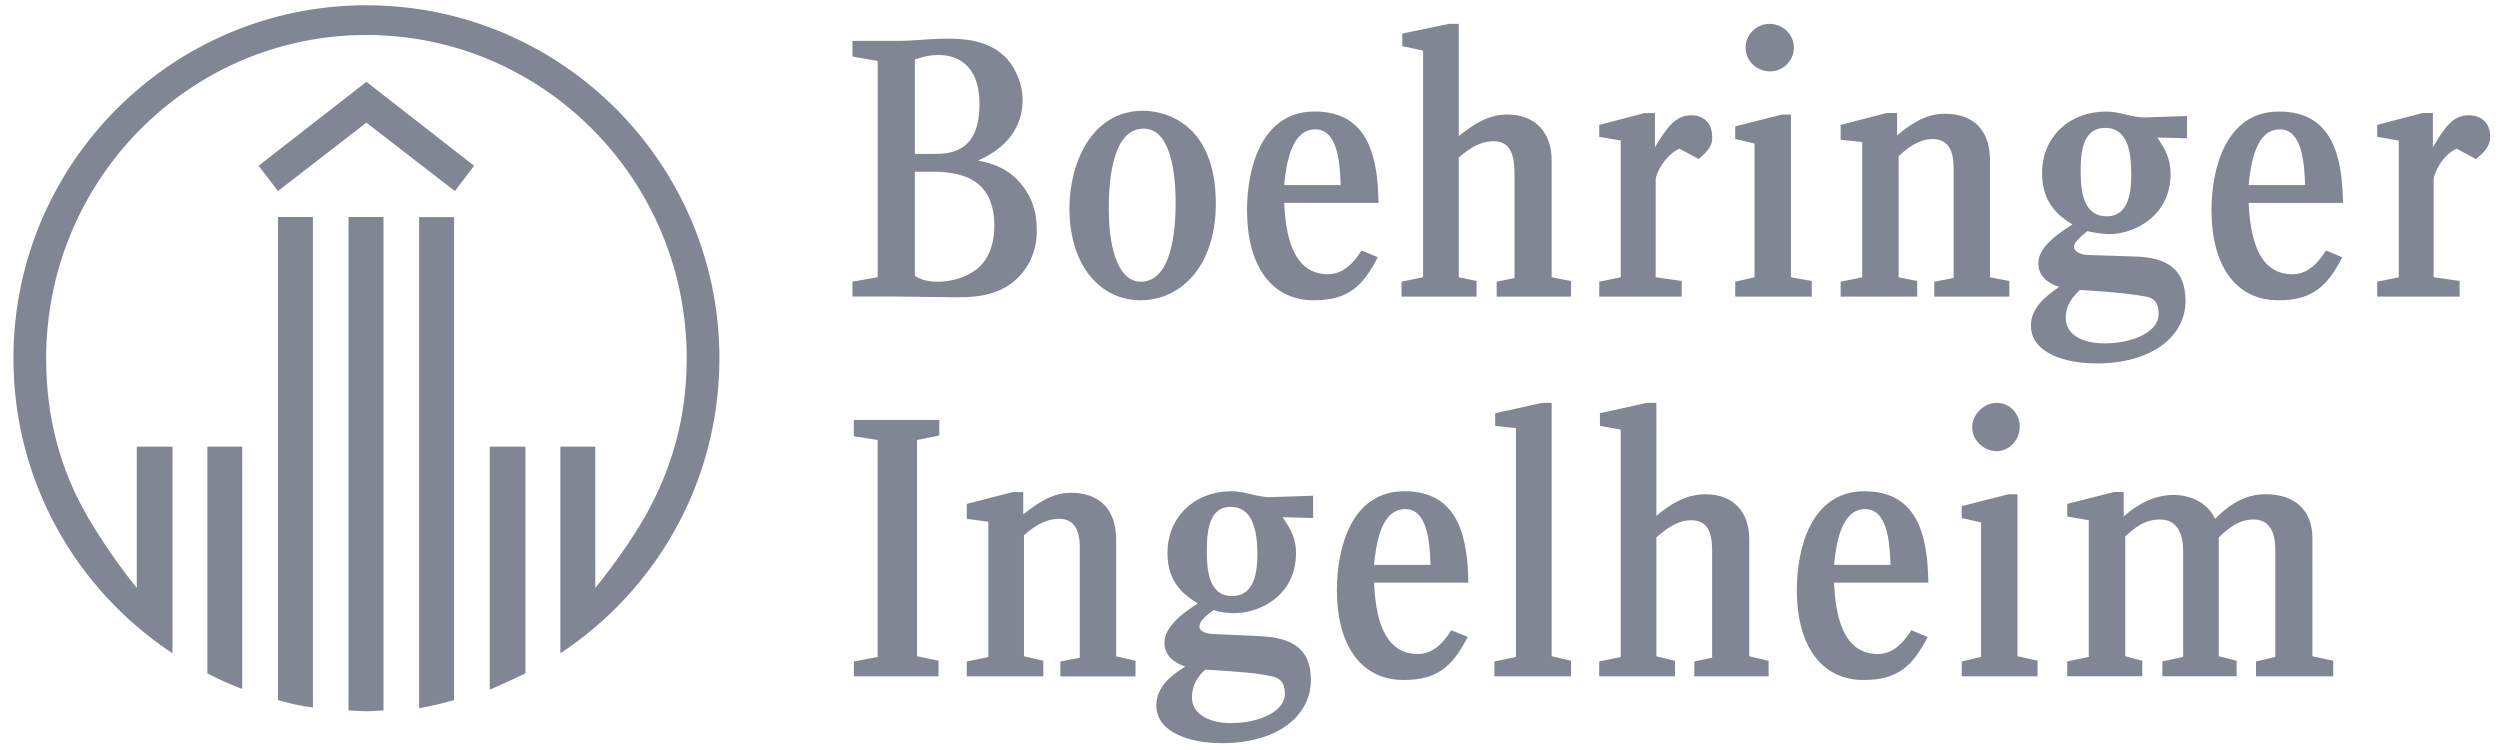 <svg width="160" height="48" viewBox="0 0 160 48" fill="none" xmlns="http://www.w3.org/2000/svg">
<path d="M23.45 0.336C10.989 0.336 0.859 10.468 0.859 22.93C0.859 30.824 4.901 37.764 11.038 41.809V28.587H8.755V37.623C7.664 36.29 6.52 34.628 5.569 33.01C3.856 30.014 2.954 26.732 2.954 22.93C2.954 11.513 12.131 2.239 23.451 2.239C34.771 2.239 43.95 11.513 43.95 22.93C43.95 26.732 42.998 30.012 41.283 33.059C40.379 34.628 39.191 36.29 38.099 37.623V28.587H35.863V41.812C41.999 37.767 46.042 30.824 46.042 22.93C46.042 10.466 35.911 0.337 23.451 0.337L23.45 0.336ZM92.741 1.528L89.746 2.145V2.952L91.078 3.238V17.742L89.698 18.026V18.981H94.501V17.982L93.36 17.742V10.084C94.025 9.513 94.694 9.039 95.597 9.039C96.928 9.039 96.928 10.419 96.928 11.371V17.792L95.788 18.029V18.983H100.545V17.985L99.306 17.745V10.277C99.306 8.565 98.355 7.329 96.451 7.329C95.17 7.329 94.215 8.041 93.361 8.707V1.528H92.742L92.741 1.528ZM113.24 1.528C112.432 1.528 111.718 2.193 111.718 3.05C111.717 3.903 112.432 4.569 113.289 4.569C114.097 4.569 114.808 3.903 114.808 3.05C114.808 2.193 114.096 1.528 113.24 1.528ZM60.547 2.475C59.5 2.475 58.5 2.617 57.454 2.617H54.555V3.618L56.172 3.901V17.742L54.555 18.026V18.978H57.31C57.882 18.978 60.449 19.024 60.973 19.024C62.307 19.026 64.543 19.074 65.825 16.889C66.159 16.269 66.399 15.508 66.349 14.606C66.349 13.463 65.966 12.418 65.159 11.559C64.399 10.752 63.542 10.466 62.593 10.274C63.78 9.752 65.446 8.658 65.446 6.374C65.446 5.471 65.067 4.473 64.447 3.761C63.259 2.474 61.449 2.474 60.547 2.474L60.547 2.475ZM60.119 3.522C60.973 3.522 62.686 3.905 62.686 6.662C62.686 9.755 60.832 9.85 59.737 9.85H58.551V3.809C59.121 3.62 59.453 3.522 60.119 3.522ZM23.45 5.235L16.552 10.608L17.791 12.228L23.45 7.851L29.112 12.228L30.345 10.608L23.45 5.235ZM73.151 7.09C69.821 7.09 68.443 10.514 68.443 13.324C68.443 17.032 70.44 19.218 73.009 19.218C75.53 19.218 77.812 17.078 77.812 13.035C77.812 7.85 74.529 7.09 73.151 7.09ZM84.137 7.136C80.711 7.136 79.809 10.8 79.809 13.461C79.809 16.887 81.283 19.218 84.088 19.218C86.275 19.221 87.228 18.314 88.179 16.461L87.135 16.03C86.659 16.791 85.992 17.55 84.991 17.55C82.661 17.55 82.281 14.888 82.187 12.984H88.226C88.18 10.18 87.654 7.136 84.137 7.136L84.137 7.136ZM134.78 7.139C132.497 7.139 130.692 8.709 130.692 11.088C130.692 13.085 131.876 13.894 132.639 14.369C131.401 15.13 130.455 15.937 130.455 16.84C130.455 17.65 131.026 18.124 131.786 18.362C130.977 18.934 129.98 19.644 129.98 20.836C129.98 22.595 132.166 23.26 134.164 23.26C137.824 23.26 139.873 21.453 139.873 19.267C139.873 17.174 138.632 16.462 136.589 16.415L133.545 16.316C133.355 16.316 132.735 16.176 132.735 15.793C132.735 15.508 133.164 15.129 133.594 14.794C134.022 14.89 134.544 14.985 134.972 14.985C136.636 14.985 138.918 13.797 138.918 11.132C138.918 10.183 138.586 9.563 138.065 8.8L139.966 8.851V7.425L137.255 7.518C136.448 7.518 135.637 7.138 134.781 7.138L134.78 7.139ZM145.862 7.139C142.437 7.139 141.536 10.801 141.536 13.464C141.536 16.89 143.009 19.219 145.816 19.219C148.001 19.219 148.953 18.313 149.904 16.461L148.859 16.03C148.385 16.792 147.718 17.552 146.718 17.552C144.386 17.552 144.008 14.888 143.912 12.989H149.953C149.905 10.185 149.381 7.139 145.862 7.139ZM120.75 7.231L117.802 7.995V8.947L119.182 9.089V17.746L117.802 18.029V18.981H122.7V17.983L121.511 17.746V9.992C122.13 9.421 122.842 8.901 123.698 8.901C125.031 8.901 125.032 10.279 125.032 10.848V17.792L123.794 18.029V18.981H128.597V17.983L127.359 17.746V10.278C127.359 8.422 126.41 7.281 124.462 7.281C123.224 7.281 122.273 7.95 121.415 8.663V7.232L120.75 7.231ZM155.039 7.234L152.14 7.992V8.756L153.52 8.996V17.746L152.14 18.029V18.981H157.417V17.98L155.753 17.743V11.514C155.753 11.131 156.275 9.944 157.226 9.514L158.462 10.183C158.842 9.848 159.37 9.467 159.37 8.754C159.37 7.805 158.751 7.376 157.987 7.376C156.99 7.376 156.468 8.139 155.704 9.424V7.234H155.039L155.039 7.234ZM105.25 7.237L102.351 7.995V8.756L103.728 8.996V17.746L102.351 18.029V18.984H107.628V17.983L105.964 17.743V11.516C105.964 11.132 106.535 9.944 107.486 9.515L108.724 10.18C109.057 9.846 109.626 9.468 109.578 8.754C109.578 7.804 108.96 7.376 108.247 7.376C107.25 7.376 106.679 8.14 105.918 9.424V7.237L105.25 7.237ZM114.048 7.33L111.054 8.088V8.895L112.289 9.184V17.746L111.054 18.029V18.981H115.955V17.983L114.621 17.746V7.33L114.048 7.33ZM134.733 8.186C136.255 8.186 136.4 9.897 136.4 11.183C136.4 12.372 136.206 13.845 134.826 13.845C133.354 13.845 133.162 12.277 133.162 10.992C133.162 9.802 133.258 8.186 134.733 8.186ZM73.196 8.232C74.907 8.232 75.242 11.037 75.242 12.986C75.242 14.509 75.054 18.029 73.008 18.029C71.677 18.029 70.963 16.174 70.963 13.366C70.963 12.037 71.056 8.232 73.196 8.232ZM84.183 8.279C85.61 8.279 85.756 10.417 85.803 11.846H82.186C82.329 10.417 82.661 8.279 84.183 8.279ZM145.908 8.279C147.336 8.279 147.478 10.423 147.526 11.846H143.909C144.054 10.423 144.384 8.279 145.908 8.279ZM58.549 10.99H59.594C61.212 10.99 63.638 11.231 63.638 14.462C63.637 15.699 63.209 16.889 62.163 17.459C61.545 17.838 60.736 18.029 60.068 18.029C59.45 18.029 58.977 17.936 58.549 17.653L58.549 10.99ZM22.307 13.889V45.471C22.689 45.471 23.067 45.52 23.45 45.52C23.829 45.52 24.212 45.471 24.544 45.471V13.889H22.307ZM17.791 13.892V44.803C18.598 45.042 19.267 45.184 20.027 45.278V13.889H17.791V13.892ZM26.824 13.892V45.33C27.585 45.187 28.395 44.998 29.061 44.806V13.895H26.824V13.892ZM133.114 18.555C135.54 18.698 136.537 18.838 137.344 18.981C137.82 19.075 138.154 19.311 138.154 20.121C138.154 21.167 136.632 21.976 134.683 21.976C133.256 21.976 132.209 21.404 132.209 20.358C132.209 19.458 132.685 18.983 133.114 18.555ZM98.686 25.783L95.691 26.448V27.256L97.022 27.4V42.047L95.642 42.333V43.285H100.543V42.284L99.305 42.001V25.784H98.686L98.686 25.783ZM105.393 25.783L102.396 26.448V27.256L103.727 27.496V42.05L102.349 42.334V43.286H107.198V42.29L106.009 42.004V34.392C106.676 33.821 107.344 33.298 108.246 33.298C109.625 33.298 109.577 34.677 109.577 35.63V42.096L108.437 42.334V43.286H113.193V42.29L111.955 42.004V34.536C111.955 32.822 111.006 31.634 109.149 31.634C107.865 31.634 106.864 32.298 106.009 33.011V25.784H105.393L105.393 25.783ZM127.788 25.783C126.981 25.783 126.22 26.495 126.22 27.351C126.22 28.16 126.932 28.873 127.788 28.873C128.595 28.873 129.264 28.159 129.264 27.302C129.264 26.495 128.644 25.783 127.788 25.783ZM54.645 26.877V27.921L56.169 28.159V42.047L54.648 42.333V43.285H60.067V42.284L58.69 42.001V28.159L60.116 27.873V26.877L54.645 26.877ZM13.27 28.587V43.091C13.982 43.474 14.746 43.808 15.504 44.092V28.587L13.27 28.587ZM31.343 28.587V44.141C32.102 43.808 32.867 43.474 33.628 43.091V28.587H31.343V28.587ZM78.808 31.44C77.025 31.44 75.533 32.398 74.967 33.947H74.964C74.804 34.383 74.716 34.867 74.716 35.392C74.716 37.389 75.905 38.146 76.664 38.621C75.43 39.383 74.526 40.238 74.526 41.141C74.526 41.903 75.048 42.382 75.857 42.663C75.001 43.188 74.005 43.947 74.005 45.137C74.005 46.899 76.192 47.562 78.189 47.562C81.852 47.562 83.897 45.755 83.897 43.52C83.897 41.476 82.661 40.807 80.616 40.713L77.57 40.571C77.378 40.571 76.762 40.478 76.762 40.094C76.762 39.762 77.191 39.383 77.668 39.047C78.096 39.191 78.573 39.24 78.999 39.24C80.664 39.24 82.945 38.099 82.945 35.389C82.945 34.833 82.82 34.385 82.602 33.947C82.465 33.668 82.294 33.399 82.089 33.103L84.039 33.152V31.723L81.282 31.819C80.471 31.821 79.664 31.439 78.808 31.439L78.808 31.44ZM89.887 31.44C86.462 31.44 85.561 35.105 85.561 37.767C85.561 41.193 87.033 43.52 89.838 43.52C92.026 43.52 92.979 42.618 93.932 40.765L92.884 40.334C92.409 41.094 91.742 41.856 90.743 41.856C88.412 41.856 88.031 39.192 87.937 37.29H93.975C93.93 34.485 93.404 31.44 89.887 31.44ZM119.325 31.44C115.902 31.44 114.997 35.105 114.997 37.767C114.997 41.193 116.473 43.52 119.279 43.52C121.465 43.52 122.418 42.618 123.37 40.765L122.323 40.334C121.848 41.094 121.179 41.856 120.182 41.856C117.852 41.856 117.469 39.192 117.375 37.29H123.414C123.369 34.485 122.844 31.44 119.325 31.44ZM135.301 31.489L132.303 32.247V33.055L133.681 33.294V42.044L132.303 42.331V43.282H137.104V42.284L136.015 42V34.339C136.586 33.816 137.201 33.248 138.247 33.248C139.435 33.248 139.722 34.341 139.722 35.245V42.044L138.391 42.33V43.282H143.145V42.284L142.002 42V34.388C142.669 33.769 143.291 33.248 144.242 33.248C145.525 33.248 145.619 34.579 145.619 35.198V42.044L144.383 42.333V43.285H149.328V42.284L147.995 42V34.483H147.997C147.997 32.583 146.809 31.631 144.999 31.631C143.668 31.631 142.671 32.298 141.767 33.202C141.294 32.202 140.246 31.677 139.105 31.677C137.964 31.677 136.869 32.2 135.917 33.054V31.489H135.3L135.301 31.489ZM64.823 31.491L61.874 32.25V33.204L63.254 33.392V42.052L61.874 42.336V43.287H66.773V42.287L65.535 42.003V34.252C65.658 34.146 65.778 34.045 65.904 33.95C66.468 33.52 67.07 33.204 67.771 33.204C68.439 33.204 68.772 33.539 68.937 33.952C69.104 34.364 69.105 34.844 69.105 35.152V42.096L67.864 42.336V43.288H72.672V42.287L71.434 42.003V34.533C71.434 34.331 71.422 34.135 71.398 33.95C71.21 32.474 70.267 31.538 68.532 31.538C67.298 31.538 66.344 32.252 65.488 32.918V31.491L64.823 31.491ZM128.551 31.631L125.551 32.392V33.155L126.789 33.436V42.044L125.551 42.333V43.285H130.403V42.284L129.118 42V31.631L128.551 31.631ZM78.759 32.441C79.708 32.441 80.138 33.122 80.327 33.95H80.33C80.446 34.452 80.472 35.001 80.472 35.484C80.472 36.624 80.281 38.147 78.852 38.147C77.378 38.147 77.237 36.53 77.237 35.294C77.237 34.872 77.248 34.39 77.325 33.947H77.327C77.469 33.135 77.837 32.441 78.759 32.441L78.759 32.441ZM89.936 32.583C91.362 32.583 91.507 34.722 91.553 36.15H87.936C88.079 34.722 88.411 32.583 89.936 32.583ZM119.374 32.583C120.803 32.583 120.944 34.722 120.994 36.15H117.378C117.521 34.722 117.854 32.583 119.374 32.583ZM77.142 42.857C79.569 42.999 80.57 43.094 81.378 43.282C81.853 43.376 82.231 43.614 82.231 44.423C82.231 45.47 80.71 46.277 78.76 46.277C77.335 46.277 76.286 45.661 76.286 44.66C76.286 43.761 76.717 43.235 77.142 42.857Z" fill="#808693"/>
</svg>
